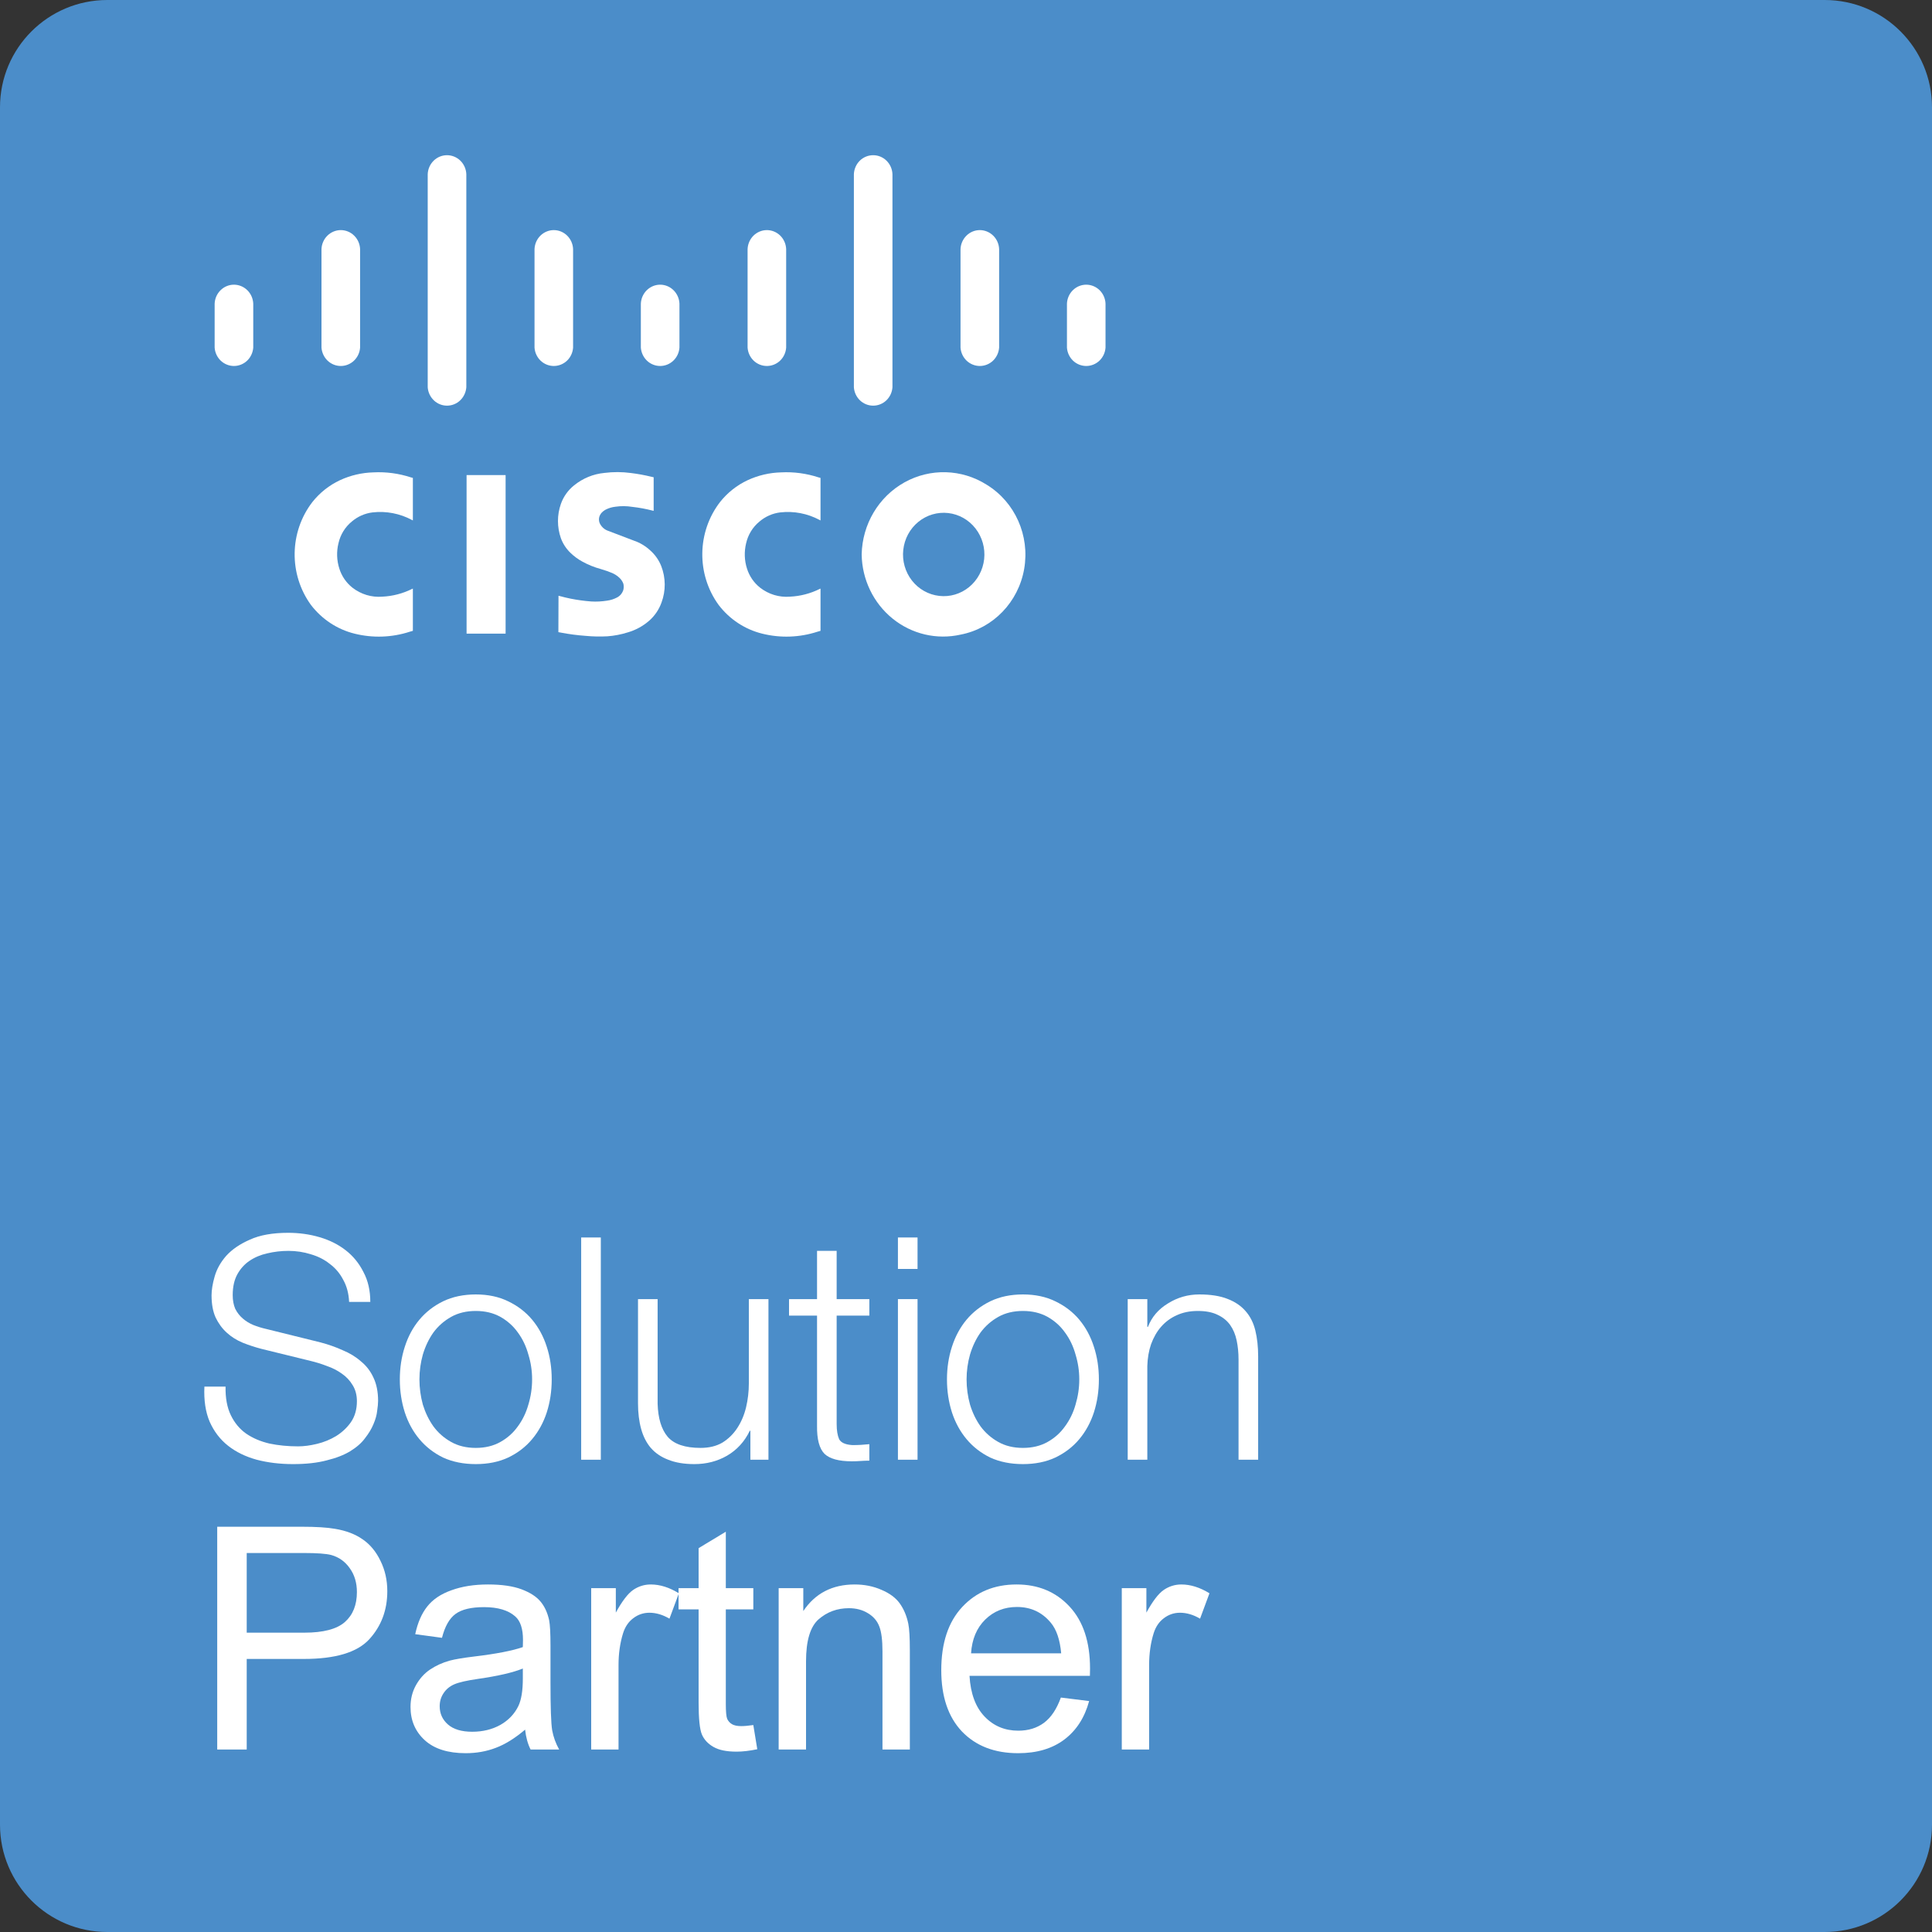 <svg width="60" height="60" viewBox="0 0 60 60" fill="none" xmlns="http://www.w3.org/2000/svg">
<rect x="0" y="0" width="60" height="60" fill="#333333" stroke="none"/>
<path d="M0 3.333C0 1.492 1.492 0 3.333 0H56.667C58.508 0 60 1.492 60 3.333V56.667C60 58.508 58.508 60 56.667 60H3.333C1.492 60 0 58.508 0 56.667V3.333Z" fill="#4B8DC9"/>
<path d="M7.005 43.062H6.348C6.328 43.487 6.383 43.851 6.512 44.154C6.647 44.457 6.837 44.705 7.082 44.898C7.327 45.092 7.624 45.237 7.972 45.333C8.32 45.424 8.697 45.469 9.103 45.469C9.509 45.469 9.857 45.43 10.146 45.353C10.437 45.282 10.678 45.188 10.871 45.072C11.071 44.95 11.226 44.815 11.335 44.666C11.451 44.518 11.539 44.373 11.597 44.231C11.661 44.083 11.7 43.945 11.713 43.816C11.732 43.687 11.742 43.584 11.742 43.506C11.742 43.223 11.693 42.981 11.597 42.781C11.506 42.582 11.377 42.414 11.21 42.279C11.049 42.137 10.859 42.021 10.639 41.931C10.427 41.834 10.198 41.754 9.953 41.689L8.271 41.273C8.129 41.241 7.994 41.199 7.865 41.148C7.743 41.096 7.633 41.029 7.537 40.945C7.44 40.861 7.363 40.761 7.305 40.645C7.253 40.523 7.227 40.381 7.227 40.22C7.227 39.962 7.276 39.746 7.372 39.572C7.469 39.398 7.595 39.26 7.749 39.156C7.91 39.047 8.094 38.969 8.3 38.924C8.513 38.873 8.732 38.847 8.958 38.847C9.202 38.847 9.434 38.883 9.654 38.953C9.879 39.018 10.076 39.118 10.243 39.253C10.417 39.382 10.556 39.546 10.659 39.746C10.768 39.939 10.83 40.168 10.842 40.432H11.5C11.5 40.078 11.429 39.769 11.287 39.504C11.152 39.234 10.968 39.008 10.736 38.828C10.504 38.647 10.233 38.512 9.924 38.422C9.615 38.331 9.289 38.286 8.948 38.286C8.465 38.286 8.068 38.357 7.759 38.499C7.45 38.634 7.205 38.802 7.024 39.002C6.85 39.202 6.731 39.414 6.667 39.64C6.602 39.865 6.57 40.062 6.57 40.229C6.57 40.5 6.612 40.729 6.696 40.916C6.786 41.103 6.902 41.261 7.044 41.389C7.185 41.518 7.35 41.621 7.537 41.699C7.73 41.776 7.926 41.84 8.126 41.892L9.663 42.269C9.824 42.308 9.989 42.359 10.156 42.424C10.324 42.482 10.475 42.559 10.611 42.656C10.752 42.752 10.865 42.872 10.949 43.013C11.039 43.155 11.084 43.323 11.084 43.516C11.084 43.767 11.023 43.983 10.9 44.164C10.778 44.338 10.623 44.483 10.437 44.599C10.256 44.708 10.059 44.789 9.847 44.84C9.634 44.892 9.438 44.918 9.257 44.918C8.941 44.918 8.645 44.889 8.368 44.831C8.091 44.766 7.849 44.663 7.643 44.521C7.443 44.38 7.285 44.19 7.169 43.951C7.053 43.713 6.998 43.416 7.005 43.062Z" fill="white"/>
<path d="M14.776 40.713C15.066 40.713 15.32 40.774 15.539 40.896C15.758 41.019 15.939 41.18 16.081 41.38C16.229 41.58 16.338 41.808 16.409 42.066C16.487 42.317 16.525 42.575 16.525 42.839C16.525 43.104 16.487 43.365 16.409 43.622C16.338 43.874 16.229 44.099 16.081 44.299C15.939 44.499 15.758 44.66 15.539 44.782C15.32 44.905 15.066 44.966 14.776 44.966C14.486 44.966 14.231 44.905 14.012 44.782C13.793 44.66 13.609 44.499 13.461 44.299C13.319 44.099 13.21 43.874 13.132 43.622C13.062 43.365 13.026 43.104 13.026 42.839C13.026 42.575 13.062 42.317 13.132 42.066C13.21 41.808 13.319 41.58 13.461 41.38C13.609 41.18 13.793 41.019 14.012 40.896C14.231 40.774 14.486 40.713 14.776 40.713ZM14.776 40.2C14.396 40.2 14.057 40.271 13.761 40.413C13.471 40.555 13.226 40.745 13.026 40.983C12.826 41.222 12.675 41.502 12.572 41.824C12.469 42.14 12.417 42.478 12.417 42.839C12.417 43.2 12.469 43.542 12.572 43.864C12.675 44.18 12.826 44.457 13.026 44.695C13.226 44.934 13.471 45.124 13.761 45.266C14.057 45.401 14.396 45.469 14.776 45.469C15.156 45.469 15.491 45.401 15.781 45.266C16.078 45.124 16.326 44.934 16.525 44.695C16.725 44.457 16.877 44.18 16.98 43.864C17.083 43.542 17.134 43.2 17.134 42.839C17.134 42.478 17.083 42.14 16.98 41.824C16.877 41.502 16.725 41.222 16.525 40.983C16.326 40.745 16.078 40.555 15.781 40.413C15.491 40.271 15.156 40.2 14.776 40.2Z" fill="white"/>
<path d="M18.049 38.431V45.333H18.659V38.431H18.049Z" fill="white"/>
<path d="M23.865 45.333V40.345H23.256V42.965C23.256 43.216 23.227 43.465 23.169 43.709C23.111 43.948 23.02 44.16 22.898 44.347C22.776 44.534 22.621 44.686 22.434 44.802C22.247 44.911 22.022 44.966 21.757 44.966C21.274 44.966 20.932 44.85 20.733 44.618C20.539 44.386 20.436 44.044 20.423 43.593V40.345H19.814V43.584C19.814 43.88 19.847 44.144 19.911 44.376C19.975 44.608 20.075 44.805 20.211 44.966C20.352 45.127 20.533 45.25 20.752 45.333C20.978 45.424 21.248 45.469 21.564 45.469C21.938 45.469 22.276 45.382 22.579 45.208C22.888 45.027 23.124 44.77 23.285 44.434H23.304V45.333H23.865Z" fill="white"/>
<path d="M25.983 40.345V38.847H25.374V40.345H24.504V40.858H25.374V44.27C25.367 44.695 25.445 44.989 25.606 45.15C25.767 45.304 26.05 45.382 26.456 45.382C26.547 45.382 26.637 45.379 26.727 45.372C26.817 45.366 26.907 45.362 26.998 45.362V44.85C26.824 44.869 26.65 44.879 26.476 44.879C26.257 44.866 26.118 44.805 26.06 44.695C26.009 44.579 25.983 44.422 25.983 44.222V40.858H26.998V40.345H25.983Z" fill="white"/>
<path d="M27.886 38.431V39.408H28.495V38.431H27.886ZM27.886 40.345V45.333H28.495V40.345H27.886Z" fill="white"/>
<path d="M31.768 40.713C32.058 40.713 32.312 40.774 32.532 40.896C32.751 41.019 32.931 41.18 33.073 41.38C33.221 41.58 33.331 41.808 33.402 42.066C33.479 42.317 33.518 42.575 33.518 42.839C33.518 43.104 33.479 43.365 33.402 43.622C33.331 43.874 33.221 44.099 33.073 44.299C32.931 44.499 32.751 44.66 32.532 44.782C32.312 44.905 32.058 44.966 31.768 44.966C31.478 44.966 31.223 44.905 31.004 44.782C30.785 44.66 30.602 44.499 30.453 44.299C30.311 44.099 30.202 43.874 30.125 43.622C30.054 43.365 30.018 43.104 30.018 42.839C30.018 42.575 30.054 42.317 30.125 42.066C30.202 41.808 30.311 41.58 30.453 41.38C30.602 41.18 30.785 41.019 31.004 40.896C31.223 40.774 31.478 40.713 31.768 40.713ZM31.768 40.2C31.388 40.2 31.049 40.271 30.753 40.413C30.463 40.555 30.218 40.745 30.018 40.983C29.819 41.222 29.667 41.502 29.564 41.824C29.461 42.14 29.409 42.478 29.409 42.839C29.409 43.2 29.461 43.542 29.564 43.864C29.667 44.18 29.819 44.457 30.018 44.695C30.218 44.934 30.463 45.124 30.753 45.266C31.049 45.401 31.388 45.469 31.768 45.469C32.148 45.469 32.483 45.401 32.773 45.266C33.07 45.124 33.318 44.934 33.518 44.695C33.717 44.457 33.869 44.18 33.972 43.864C34.075 43.542 34.127 43.2 34.127 42.839C34.127 42.478 34.075 42.14 33.972 41.824C33.869 41.502 33.717 41.222 33.518 40.983C33.318 40.745 33.07 40.555 32.773 40.413C32.483 40.271 32.148 40.2 31.768 40.2Z" fill="white"/>
<path d="M35.022 40.345V45.333H35.631V42.424C35.638 42.179 35.676 41.953 35.747 41.747C35.825 41.534 35.928 41.354 36.057 41.206C36.192 41.051 36.353 40.932 36.54 40.848C36.733 40.758 36.953 40.713 37.197 40.713C37.442 40.713 37.645 40.751 37.806 40.829C37.974 40.906 38.106 41.012 38.203 41.148C38.299 41.283 38.367 41.444 38.406 41.631C38.444 41.812 38.464 42.008 38.464 42.221V45.333H39.073V42.124C39.073 41.828 39.044 41.56 38.986 41.322C38.928 41.083 38.828 40.883 38.686 40.722C38.544 40.555 38.354 40.426 38.116 40.336C37.884 40.245 37.594 40.2 37.246 40.2C36.891 40.2 36.566 40.294 36.269 40.481C35.973 40.661 35.767 40.903 35.651 41.206H35.631V40.345H35.022Z" fill="white"/>
<path d="M6.746 54.333V47.414H9.356C9.816 47.414 10.167 47.436 10.409 47.48C10.749 47.536 11.034 47.645 11.263 47.806C11.493 47.963 11.677 48.185 11.815 48.471C11.957 48.757 12.028 49.072 12.028 49.415C12.028 50.004 11.841 50.502 11.466 50.911C11.092 51.317 10.415 51.52 9.437 51.52H7.662V54.333H6.746ZM7.662 50.704H9.451C10.042 50.704 10.462 50.593 10.711 50.373C10.96 50.153 11.084 49.843 11.084 49.443C11.084 49.154 11.01 48.907 10.862 48.702C10.717 48.495 10.525 48.358 10.286 48.292C10.132 48.251 9.847 48.23 9.432 48.23H7.662V50.704Z" fill="white"/>
<path d="M16.308 53.715C15.993 53.983 15.69 54.171 15.397 54.281C15.107 54.392 14.796 54.447 14.462 54.447C13.912 54.447 13.488 54.313 13.193 54.045C12.897 53.775 12.749 53.43 12.749 53.012C12.749 52.766 12.804 52.543 12.914 52.342C13.027 52.137 13.174 51.973 13.353 51.851C13.536 51.728 13.74 51.635 13.967 51.572C14.133 51.528 14.385 51.486 14.722 51.445C15.408 51.363 15.913 51.265 16.237 51.152C16.24 51.036 16.242 50.962 16.242 50.93C16.242 50.584 16.162 50.34 16.001 50.199C15.784 50.007 15.461 49.911 15.033 49.911C14.634 49.911 14.338 49.981 14.146 50.123C13.957 50.261 13.817 50.508 13.726 50.864L12.895 50.751C12.971 50.395 13.095 50.109 13.268 49.892C13.441 49.672 13.691 49.503 14.019 49.387C14.346 49.267 14.725 49.207 15.156 49.207C15.584 49.207 15.932 49.258 16.199 49.358C16.467 49.459 16.663 49.587 16.789 49.741C16.915 49.892 17.003 50.084 17.054 50.317C17.082 50.461 17.096 50.722 17.096 51.1V52.233C17.096 53.023 17.113 53.523 17.148 53.734C17.186 53.942 17.258 54.141 17.365 54.333H16.478C16.39 54.157 16.333 53.951 16.308 53.715ZM16.237 51.818C15.929 51.943 15.466 52.05 14.849 52.139C14.5 52.189 14.253 52.245 14.108 52.308C13.963 52.371 13.852 52.464 13.773 52.587C13.694 52.706 13.655 52.84 13.655 52.988C13.655 53.215 13.74 53.404 13.91 53.554C14.083 53.706 14.335 53.781 14.665 53.781C14.992 53.781 15.284 53.71 15.538 53.569C15.793 53.424 15.98 53.227 16.1 52.979C16.191 52.787 16.237 52.504 16.237 52.129V51.818Z" fill="white"/>
<path d="M18.36 54.333V49.321H19.125V50.081C19.32 49.725 19.499 49.49 19.663 49.377C19.829 49.264 20.012 49.207 20.21 49.207C20.497 49.207 20.788 49.299 21.083 49.481L20.791 50.269C20.583 50.147 20.375 50.085 20.168 50.085C19.982 50.085 19.815 50.142 19.667 50.255C19.519 50.365 19.414 50.52 19.351 50.718C19.257 51.02 19.209 51.35 19.209 51.709V54.333H18.36Z" fill="white"/>
<path d="M23.395 53.573L23.518 54.324C23.279 54.374 23.065 54.399 22.876 54.399C22.567 54.399 22.328 54.351 22.158 54.253C21.988 54.156 21.869 54.028 21.8 53.871C21.73 53.71 21.696 53.375 21.696 52.865V49.981H21.073V49.321H21.696V48.079L22.541 47.569V49.321H23.395V49.981H22.541V52.913C22.541 53.155 22.555 53.311 22.583 53.38C22.615 53.449 22.663 53.504 22.73 53.545C22.799 53.586 22.896 53.606 23.022 53.606C23.117 53.606 23.241 53.595 23.395 53.573Z" fill="white"/>
<path d="M24.182 54.333V49.321H24.947V50.033C25.315 49.483 25.847 49.207 26.542 49.207C26.844 49.207 27.121 49.262 27.373 49.373C27.628 49.48 27.818 49.621 27.944 49.797C28.07 49.974 28.158 50.183 28.208 50.425C28.24 50.583 28.256 50.858 28.256 51.251V54.333H27.406V51.284C27.406 50.938 27.373 50.68 27.307 50.51C27.241 50.337 27.123 50.2 26.953 50.099C26.786 49.996 26.589 49.944 26.363 49.944C26.001 49.944 25.688 50.059 25.424 50.288C25.162 50.518 25.032 50.954 25.032 51.596V54.333H24.182Z" fill="white"/>
<path d="M32.946 52.719L33.824 52.828C33.686 53.34 33.429 53.739 33.055 54.022C32.68 54.305 32.202 54.447 31.62 54.447C30.887 54.447 30.305 54.222 29.873 53.772C29.445 53.319 29.232 52.684 29.232 51.87C29.232 51.026 29.449 50.372 29.883 49.906C30.317 49.44 30.88 49.207 31.573 49.207C32.243 49.207 32.79 49.435 33.215 49.892C33.64 50.348 33.852 50.99 33.852 51.818C33.852 51.868 33.851 51.943 33.848 52.044H30.109C30.141 52.595 30.297 53.016 30.577 53.309C30.857 53.602 31.206 53.748 31.625 53.748C31.936 53.748 32.202 53.666 32.422 53.503C32.642 53.339 32.817 53.078 32.946 52.719ZM30.157 51.346H32.956C32.918 50.924 32.811 50.608 32.635 50.397C32.364 50.069 32.013 49.906 31.582 49.906C31.192 49.906 30.863 50.036 30.596 50.298C30.331 50.559 30.185 50.908 30.157 51.346Z" fill="white"/>
<path d="M34.838 54.333V49.321H35.602V50.081C35.797 49.725 35.977 49.49 36.141 49.377C36.307 49.264 36.49 49.207 36.688 49.207C36.974 49.207 37.265 49.299 37.561 49.481L37.269 50.269C37.061 50.147 36.853 50.085 36.645 50.085C36.46 50.085 36.293 50.142 36.145 50.255C35.997 50.365 35.892 50.52 35.829 50.718C35.735 51.02 35.687 51.35 35.687 51.709V54.333H34.838Z" fill="white"/>
<path fill-rule="evenodd" clip-rule="evenodd" d="M26.76 17.218C26.771 17.996 27.124 18.728 27.72 19.211C28.317 19.694 29.093 19.876 29.835 19.708C30.842 19.513 31.627 18.701 31.807 17.667C31.986 16.633 31.523 15.593 30.643 15.054C29.866 14.562 28.891 14.534 28.088 14.981C27.286 15.428 26.779 16.282 26.76 17.218ZM28.519 16.208C28.781 15.993 29.115 15.895 29.448 15.933C29.781 15.971 30.086 16.143 30.295 16.412C30.504 16.68 30.601 17.023 30.564 17.364C30.526 17.705 30.358 18.017 30.096 18.232C29.834 18.446 29.5 18.545 29.167 18.506C28.834 18.468 28.529 18.296 28.32 18.028C28.111 17.759 28.014 17.417 28.052 17.076C28.089 16.734 28.257 16.422 28.519 16.208Z" fill="white"/>
<path fill-rule="evenodd" clip-rule="evenodd" d="M25.482 19.591V18.279L25.457 18.29C25.168 18.433 24.854 18.515 24.533 18.53C24.2 18.557 23.869 18.457 23.603 18.249C23.414 18.099 23.273 17.894 23.199 17.66C23.117 17.406 23.108 17.133 23.171 16.873C23.231 16.607 23.376 16.369 23.584 16.199C23.768 16.041 23.993 15.942 24.231 15.913C24.653 15.865 25.078 15.947 25.454 16.148L25.482 16.163V14.842L25.423 14.826C25.047 14.703 24.652 14.649 24.257 14.67C23.898 14.679 23.544 14.762 23.216 14.914C22.885 15.069 22.593 15.3 22.363 15.589C21.644 16.521 21.625 17.832 22.317 18.786C22.657 19.232 23.135 19.547 23.672 19.679C24.239 19.82 24.832 19.799 25.388 19.618L25.482 19.591Z" fill="white"/>
<path fill-rule="evenodd" clip-rule="evenodd" d="M17.345 18.502L17.341 19.632L17.422 19.647C17.675 19.695 17.93 19.729 18.187 19.747C18.413 19.769 18.639 19.773 18.864 19.761C19.08 19.745 19.293 19.704 19.5 19.638C19.742 19.568 19.967 19.445 20.159 19.278C20.332 19.127 20.464 18.933 20.543 18.714C20.68 18.349 20.677 17.943 20.535 17.579C20.46 17.391 20.342 17.223 20.191 17.091C20.044 16.956 19.873 16.853 19.686 16.79L18.854 16.473C18.754 16.43 18.673 16.351 18.626 16.251C18.59 16.168 18.593 16.073 18.636 15.993C18.65 15.965 18.669 15.939 18.691 15.916C18.717 15.89 18.745 15.866 18.776 15.847C18.788 15.839 18.801 15.832 18.814 15.825C18.907 15.778 19.007 15.748 19.111 15.737C19.287 15.711 19.466 15.713 19.642 15.742C19.849 15.765 20.055 15.803 20.257 15.855L20.3 15.865V14.822L20.22 14.804C20.014 14.754 19.805 14.716 19.594 14.69C19.321 14.653 19.045 14.652 18.771 14.687C18.425 14.719 18.096 14.855 17.824 15.077C17.64 15.225 17.499 15.423 17.419 15.649C17.298 15.992 17.298 16.368 17.418 16.712C17.48 16.882 17.58 17.036 17.709 17.162C17.821 17.272 17.948 17.366 18.086 17.441C18.267 17.541 18.459 17.618 18.658 17.672C18.724 17.692 18.79 17.713 18.855 17.735L18.953 17.773C18.963 17.776 18.972 17.78 18.981 17.784C19.078 17.82 19.167 17.876 19.242 17.949C19.294 17.999 19.334 18.06 19.359 18.128C19.374 18.191 19.374 18.256 19.359 18.318C19.328 18.419 19.26 18.503 19.169 18.552C19.07 18.605 18.962 18.64 18.852 18.654C18.689 18.68 18.524 18.689 18.359 18.679C18.144 18.663 17.93 18.633 17.717 18.591C17.606 18.568 17.496 18.542 17.387 18.512L17.345 18.502Z" fill="white"/>
<path fill-rule="evenodd" clip-rule="evenodd" d="M14.49 14.754H15.702V19.678H14.49V14.754Z" fill="white"/>
<path fill-rule="evenodd" clip-rule="evenodd" d="M12.822 19.591V18.279L12.797 18.29C12.508 18.433 12.194 18.515 11.873 18.53C11.54 18.557 11.209 18.457 10.943 18.249C10.754 18.099 10.612 17.894 10.539 17.66C10.457 17.406 10.447 17.133 10.511 16.873C10.57 16.607 10.716 16.369 10.923 16.199C11.108 16.041 11.332 15.942 11.571 15.913C11.992 15.865 12.418 15.947 12.794 16.148L12.822 16.163V14.842L12.763 14.826C12.387 14.703 11.992 14.649 11.597 14.67C11.238 14.679 10.883 14.762 10.556 14.914C10.225 15.069 9.933 15.3 9.703 15.589C8.984 16.521 8.965 17.832 9.656 18.786C9.997 19.232 10.475 19.547 11.012 19.679C11.579 19.82 12.172 19.799 12.728 19.618L12.822 19.591Z" fill="white"/>
<path fill-rule="evenodd" clip-rule="evenodd" d="M33.135 10.796C33.146 10.951 33.214 11.096 33.325 11.202C33.436 11.307 33.582 11.366 33.734 11.366C33.886 11.366 34.032 11.307 34.143 11.202C34.254 11.096 34.322 10.951 34.333 10.796V9.431C34.327 9.273 34.261 9.123 34.15 9.013C34.038 8.903 33.889 8.841 33.734 8.841C33.579 8.841 33.43 8.903 33.318 9.013C33.207 9.123 33.141 9.273 33.135 9.431V10.796Z" fill="white"/>
<path fill-rule="evenodd" clip-rule="evenodd" d="M29.83 10.796C29.841 10.951 29.909 11.096 30.02 11.202C30.132 11.307 30.278 11.366 30.429 11.366C30.581 11.366 30.727 11.307 30.838 11.202C30.949 11.096 31.017 10.951 31.029 10.796V7.737C31.023 7.578 30.957 7.428 30.845 7.318C30.733 7.208 30.584 7.146 30.429 7.146C30.274 7.146 30.125 7.208 30.014 7.318C29.902 7.428 29.836 7.578 29.83 7.737V10.796Z" fill="white"/>
<path fill-rule="evenodd" clip-rule="evenodd" d="M26.518 12.028C26.529 12.183 26.597 12.328 26.708 12.434C26.819 12.54 26.965 12.598 27.117 12.598C27.268 12.598 27.415 12.54 27.526 12.434C27.637 12.328 27.705 12.183 27.716 12.028V5.41C27.71 5.251 27.644 5.101 27.532 4.991C27.421 4.881 27.272 4.82 27.117 4.82C26.962 4.82 26.813 4.881 26.701 4.991C26.59 5.101 26.524 5.251 26.518 5.41V12.028Z" fill="white"/>
<path fill-rule="evenodd" clip-rule="evenodd" d="M23.217 10.796C23.228 10.951 23.296 11.096 23.407 11.202C23.518 11.307 23.664 11.366 23.816 11.366C23.968 11.366 24.114 11.307 24.225 11.202C24.336 11.096 24.404 10.951 24.415 10.796V7.737C24.409 7.578 24.343 7.428 24.232 7.318C24.12 7.208 23.971 7.146 23.816 7.146C23.661 7.146 23.512 7.208 23.4 7.318C23.289 7.428 23.223 7.578 23.217 7.737V10.796Z" fill="white"/>
<path fill-rule="evenodd" clip-rule="evenodd" d="M19.902 10.796C19.914 10.951 19.982 11.096 20.093 11.202C20.204 11.307 20.35 11.366 20.502 11.366C20.653 11.366 20.799 11.307 20.91 11.202C21.022 11.096 21.09 10.951 21.101 10.796V9.431C21.095 9.273 21.029 9.123 20.917 9.013C20.806 8.903 20.657 8.841 20.502 8.841C20.347 8.841 20.198 8.903 20.086 9.013C19.974 9.123 19.909 9.273 19.902 9.431V10.796Z" fill="white"/>
<path fill-rule="evenodd" clip-rule="evenodd" d="M16.6 10.796C16.611 10.951 16.679 11.096 16.79 11.202C16.901 11.307 17.047 11.366 17.199 11.366C17.351 11.366 17.497 11.307 17.608 11.202C17.719 11.096 17.787 10.951 17.798 10.796V7.737C17.792 7.578 17.726 7.428 17.614 7.318C17.503 7.208 17.354 7.146 17.199 7.146C17.044 7.146 16.895 7.208 16.783 7.318C16.672 7.428 16.606 7.578 16.6 7.737V10.796Z" fill="white"/>
<path fill-rule="evenodd" clip-rule="evenodd" d="M13.283 12.028C13.294 12.183 13.363 12.328 13.474 12.434C13.585 12.54 13.731 12.598 13.882 12.598C14.034 12.598 14.18 12.54 14.291 12.434C14.402 12.328 14.47 12.183 14.482 12.028V5.41C14.476 5.251 14.41 5.101 14.298 4.991C14.186 4.881 14.037 4.82 13.882 4.82C13.727 4.82 13.579 4.881 13.467 4.991C13.355 5.101 13.289 5.251 13.283 5.41V12.028Z" fill="white"/>
<path fill-rule="evenodd" clip-rule="evenodd" d="M9.984 10.796C9.996 10.951 10.064 11.096 10.175 11.202C10.286 11.307 10.432 11.366 10.584 11.366C10.735 11.366 10.881 11.307 10.992 11.202C11.104 11.096 11.172 10.951 11.183 10.796V7.737C11.177 7.578 11.111 7.428 10.999 7.318C10.888 7.208 10.739 7.146 10.584 7.146C10.429 7.146 10.28 7.208 10.168 7.318C10.056 7.428 9.99 7.578 9.984 7.737V10.796Z" fill="white"/>
<path fill-rule="evenodd" clip-rule="evenodd" d="M6.666 10.796C6.677 10.951 6.745 11.096 6.856 11.202C6.968 11.307 7.114 11.366 7.265 11.366C7.417 11.366 7.563 11.307 7.674 11.202C7.785 11.096 7.853 10.951 7.865 10.796V9.431C7.858 9.273 7.793 9.123 7.681 9.013C7.569 8.903 7.42 8.841 7.265 8.841C7.11 8.841 6.961 8.903 6.85 9.013C6.738 9.123 6.672 9.273 6.666 9.431V10.796Z" fill="white"/>
</svg>
